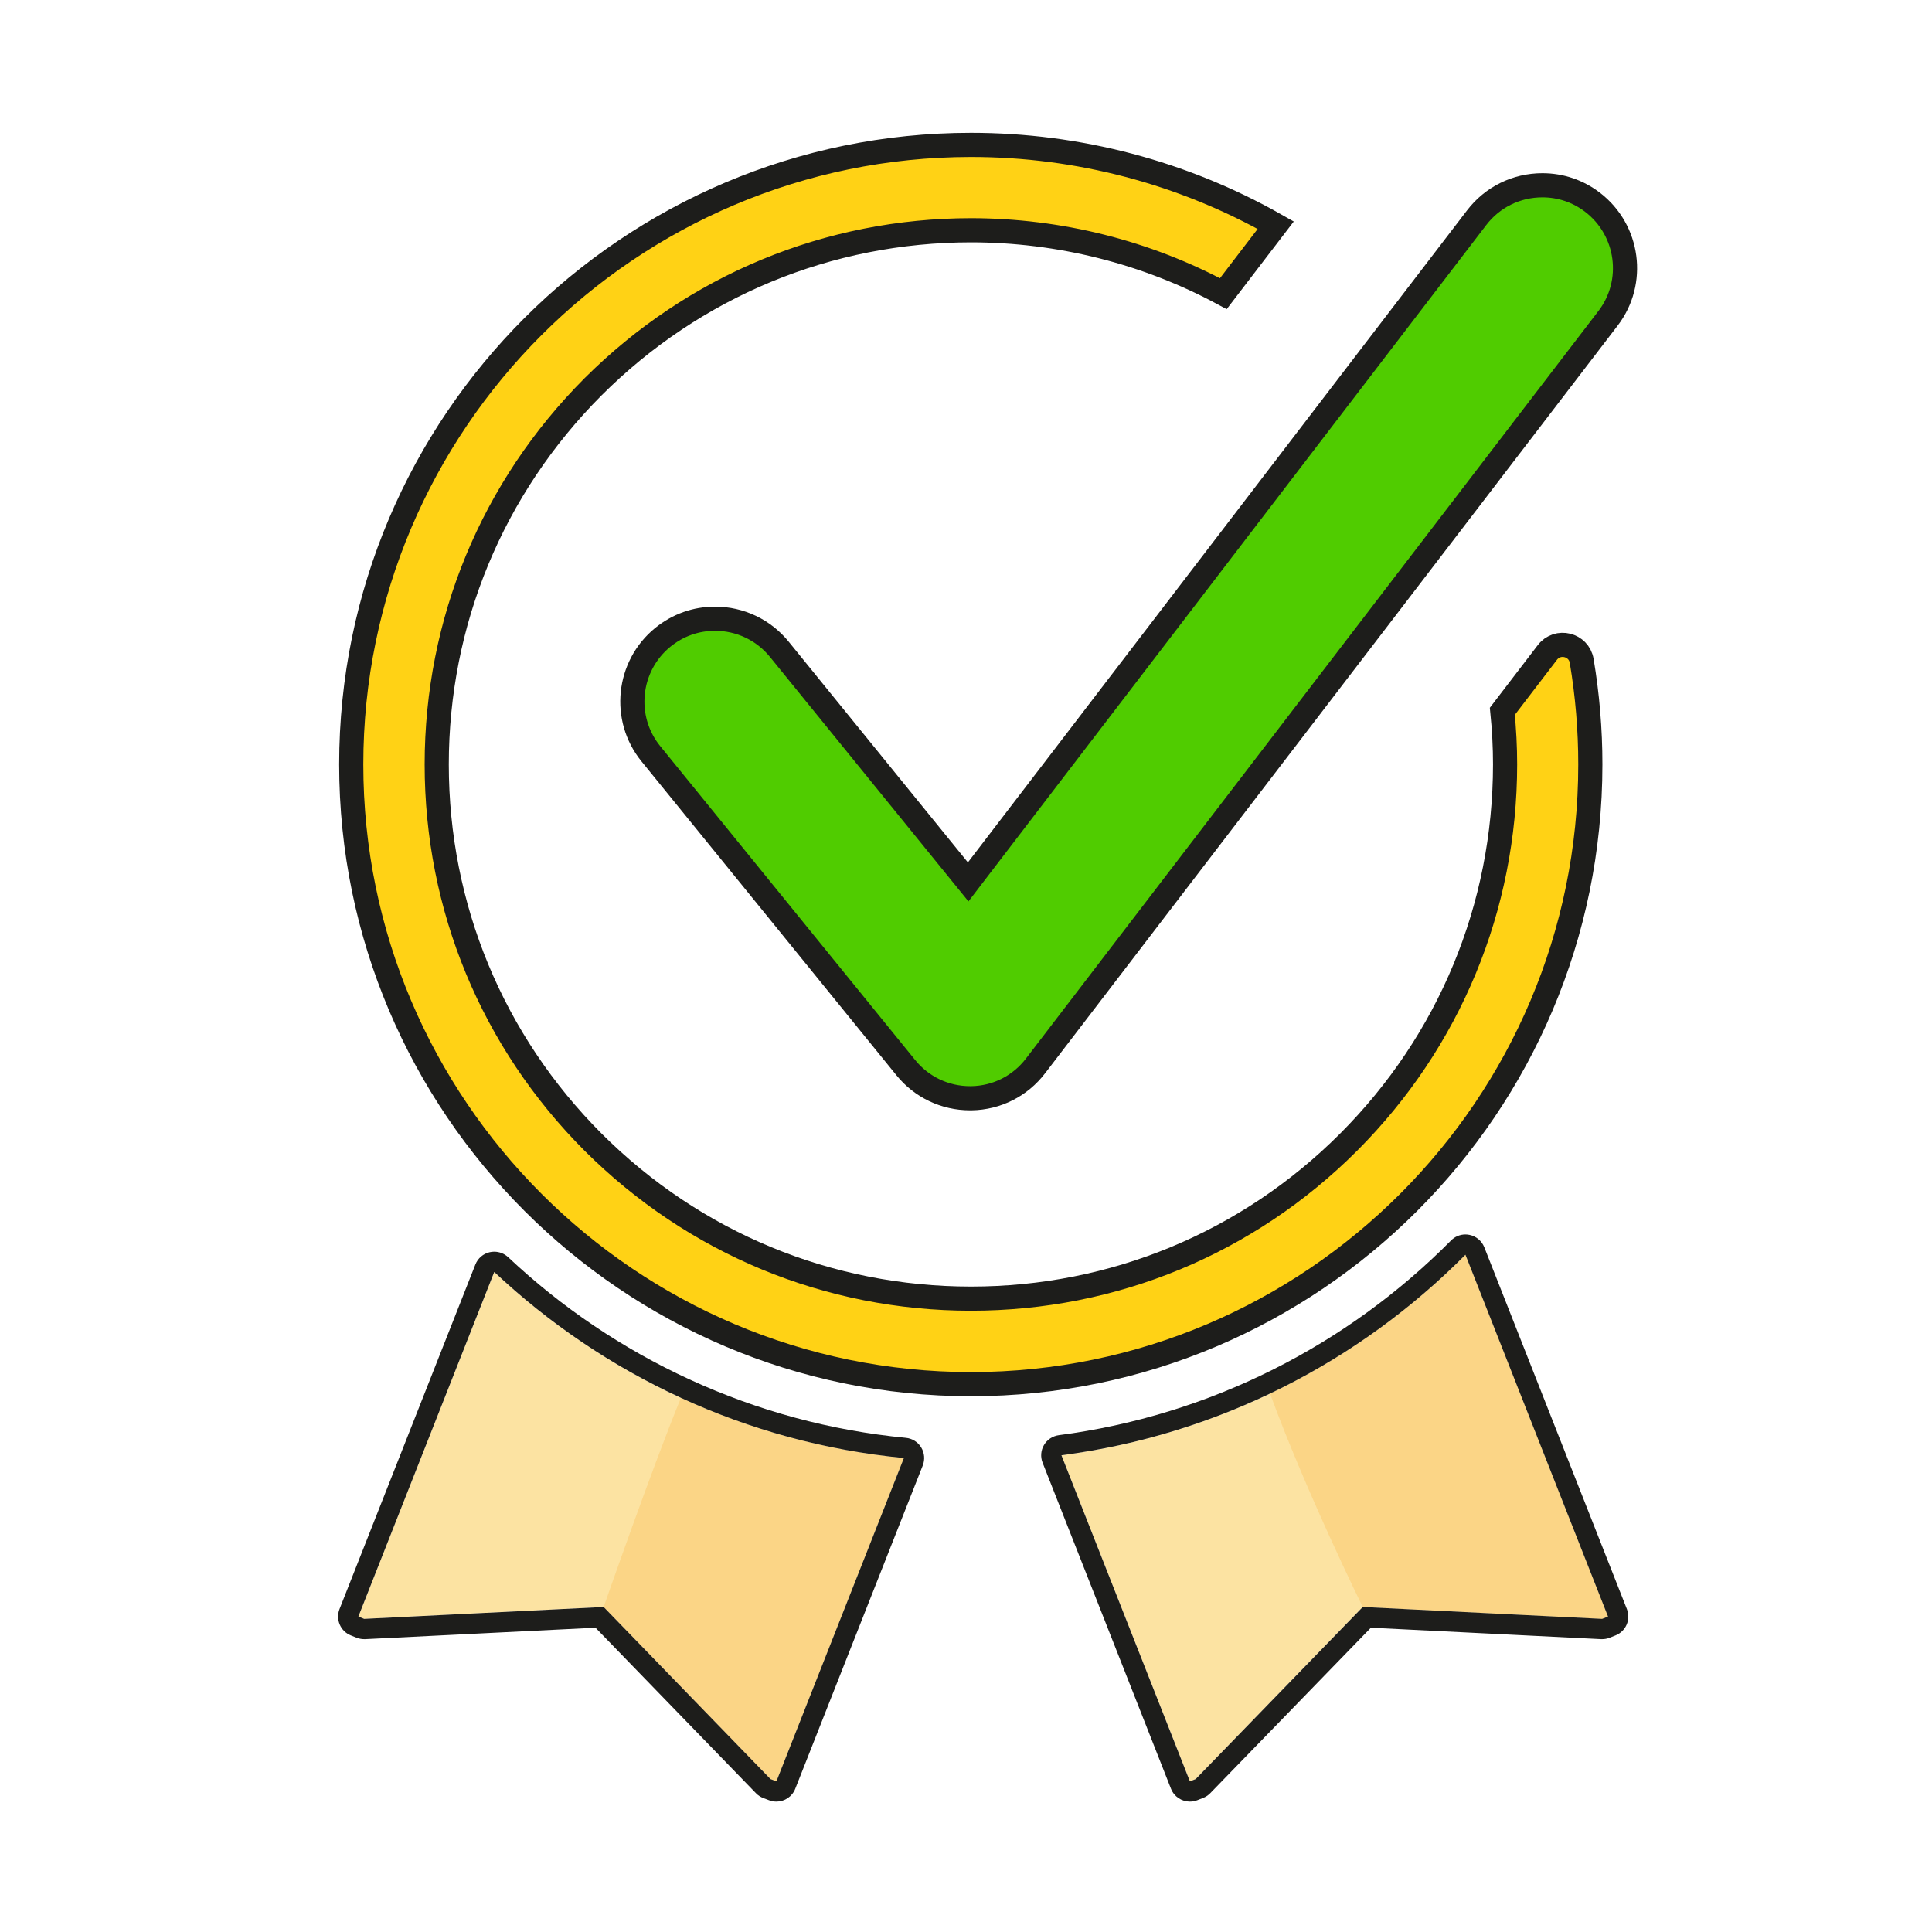 <?xml version="1.0" encoding="UTF-8"?>
<svg width="40px" height="40px" viewBox="0 0 40 40" version="1.1" xmlns="http://www.w3.org/2000/svg" xmlns:xlink="http://www.w3.org/1999/xlink">
    <!-- Generator: Sketch 63.1 (92452) - https://sketch.com -->
    <title>Beneficios_40x40</title>
    <desc>Created with Sketch.</desc>
    <g id="Beneficios_40x40" stroke="none" stroke-width="1" fill="none" fill-rule="evenodd">
        <g id="Group-22" transform="translate(7, 3)">
            <path d="M13.103,25.658 C6.029,25.654 0.272,19.899 0.272,12.827 C0.272,5.755 6.027,0.001 13.103,2.09999996e-05 C15.323,2.09999996e-05 17.49,0.572 19.413,1.662 L18.328,3.08 C16.733,2.221 14.938,1.769 13.103,1.767 C10.149,1.769 7.372,2.919 5.28,5.007 C3.192,7.099 2.042,9.877 2.042,12.827 C2.042,15.78 3.192,18.557 5.28,20.648 C7.374,22.738 10.151,23.887 13.103,23.887 C16.054,23.887 18.831,22.738 20.921,20.648 C23.011,18.556 24.159,15.779 24.161,12.827 C24.161,12.471 24.142,12.102 24.104,11.727 L25.037,10.508 C25.249,10.231 25.689,10.34 25.747,10.683 C25.866,11.39 25.926,12.106 25.926,12.827 C25.926,19.899 20.174,25.654 13.103,25.658" id="Fill-1" fill="#FFD215"></path>
            <path d="M13.103,25.658 C6.029,25.654 0.272,19.899 0.272,12.827 C0.272,5.755 6.027,0.001 13.103,2.09999996e-05 C15.323,2.09999996e-05 17.49,0.572 19.413,1.662 L18.328,3.08 C16.733,2.221 14.938,1.769 13.103,1.767 C10.149,1.769 7.372,2.919 5.28,5.007 C3.192,7.099 2.042,9.877 2.042,12.827 C2.042,15.78 3.192,18.557 5.28,20.648 C7.374,22.738 10.151,23.887 13.103,23.887 C16.054,23.887 18.831,22.738 20.921,20.648 C23.011,18.556 24.159,15.779 24.161,12.827 C24.161,12.471 24.142,12.102 24.104,11.727 L25.037,10.508 C25.249,10.231 25.689,10.34 25.747,10.683 C25.866,11.39 25.926,12.106 25.926,12.827 C25.926,19.899 20.174,25.654 13.103,25.658 Z" id="Stroke-3" stroke="#1D1D1B" stroke-width="0.5" stroke-linecap="round"></path>
            <path d="M13.083,19.738 C12.566,19.738 12.08,19.507 11.755,19.106 L6.474,12.604 C5.879,11.871 5.992,10.789 6.724,10.194 C7.034,9.943 7.406,9.81 7.804,9.81 C8.324,9.81 8.809,10.042 9.135,10.443 L13.045,15.259 L23.571,1.509 C23.898,1.081 24.395,0.836 24.934,0.836 C25.312,0.836 25.672,0.958 25.973,1.189 C26.722,1.764 26.867,2.841 26.292,3.591 L14.442,19.065 C14.123,19.484 13.639,19.729 13.113,19.738 L13.083,19.738 Z" id="Fill-5" fill="#50CC00"></path>
            <path d="M13.083,19.738 C12.566,19.738 12.08,19.507 11.755,19.106 L6.474,12.604 C5.879,11.871 5.992,10.789 6.724,10.194 C7.034,9.943 7.406,9.81 7.804,9.81 C8.324,9.81 8.809,10.042 9.135,10.443 L13.045,15.259 L23.571,1.509 C23.898,1.081 24.395,0.836 24.934,0.836 C25.312,0.836 25.672,0.958 25.973,1.189 C26.722,1.764 26.867,2.841 26.292,3.591 L14.442,19.065 C14.123,19.484 13.639,19.729 13.113,19.738 L13.083,19.738 Z" id="Stroke-7" stroke="#1D1D1B" stroke-width="0.5" stroke-linecap="round"></path>
            <path d="M14.976,27.13 L17.635,33.88 L17.755,33.834 L21.214,30.271 L26.17,30.518 L26.292,30.469 L23.34,22.978 C21.139,25.198 18.226,26.705 14.976,27.13" id="Fill-9" fill="#FCE3A2"></path>
            <path d="M3.233,23.335 L0.42,30.469 L0.54,30.517 L5.498,30.271 L8.953,33.834 L9.075,33.88 L11.714,27.187 C8.448,26.872 5.498,25.464 3.233,23.335" id="Fill-11" fill="#FCE3A2"></path>
            <path d="M21.214,30.271 L26.17,30.518 L26.292,30.469 L23.34,22.978 C22.173,24.155 20.806,25.132 19.295,25.853 C20.041,27.891 21.214,30.271 21.214,30.271" id="Fill-13" fill="#FBD586"></path>
            <path d="M5.498,30.271 L8.953,33.834 L9.075,33.88 L11.714,27.187 C10.081,27.029 8.527,26.599 7.098,25.941 C6.506,27.377 5.498,30.271 5.498,30.271" id="Fill-15" fill="#FBD586"></path>
            <path d="M23.34,22.558 C23.229,22.558 23.121,22.602 23.042,22.683 C21.964,23.77 20.726,24.668 19.363,25.352 C17.966,26.053 16.472,26.511 14.922,26.714 C14.794,26.731 14.68,26.806 14.615,26.917 C14.549,27.028 14.538,27.164 14.586,27.284 L17.244,34.034 C17.309,34.199 17.468,34.3 17.635,34.3 C17.685,34.3 17.736,34.291 17.786,34.272 L17.905,34.226 C17.962,34.204 18.014,34.17 18.056,34.127 L21.383,30.7 L26.149,30.937 C26.156,30.937 26.163,30.937 26.17,30.937 C26.223,30.937 26.275,30.928 26.324,30.908 L26.446,30.86 C26.662,30.775 26.768,30.531 26.683,30.315 L23.731,22.824 C23.679,22.692 23.564,22.596 23.425,22.567 C23.397,22.561 23.368,22.558 23.34,22.558 M23.34,22.978 L26.292,30.469 L26.17,30.517 L21.214,30.271 L17.755,33.834 L17.635,33.88 L14.976,27.13 C18.226,26.705 21.139,25.198 23.34,22.978" id="Fill-17" fill="#1D1D1B"></path>
            <g id="Group-21" transform="translate(0, 22.89)" fill="#1D1D1B">
                <path d="M3.233,0.025 C3.202,0.025 3.172,0.028 3.141,0.035 C3.005,0.065 2.893,0.161 2.842,0.291 L0.029,7.425 C-0.055,7.64 0.049,7.883 0.263,7.969 L0.383,8.017 C0.433,8.037 0.486,8.047 0.54,8.047 C0.547,8.047 0.554,8.047 0.561,8.047 L5.329,7.81 L8.651,11.236 C8.694,11.281 8.747,11.315 8.804,11.337 L8.926,11.383 C8.975,11.401 9.025,11.41 9.075,11.41 C9.242,11.41 9.4,11.309 9.465,11.144 L12.105,4.451 C12.153,4.328 12.141,4.19 12.072,4.077 C12.004,3.965 11.886,3.891 11.755,3.879 C10.199,3.729 8.692,3.322 7.274,2.669 C5.895,2.035 4.632,1.184 3.521,0.139 C3.442,0.065 3.339,0.025 3.233,0.025 M3.233,0.445 C5.498,2.574 8.448,3.982 11.714,4.297 L9.075,10.99 L8.953,10.944 L5.498,7.381 L0.54,7.627 L0.42,7.579 L3.233,0.445" id="Fill-19"></path>
            </g>
        </g>
    </g>
</svg>